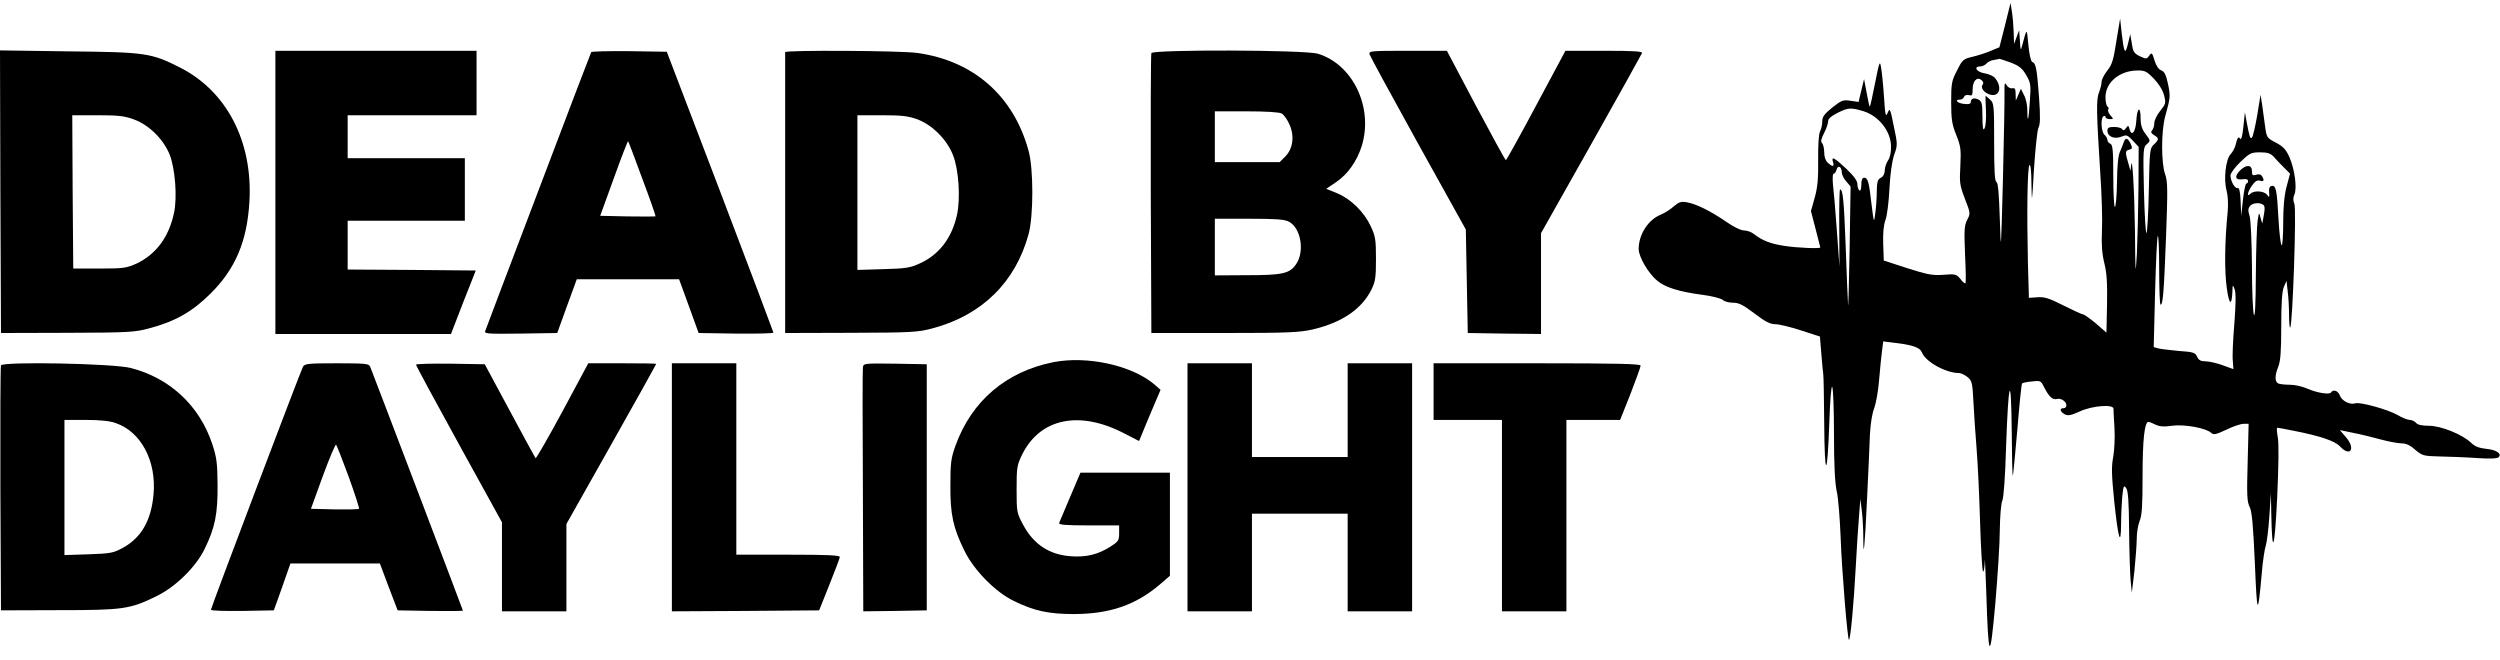 <svg preserveAspectRatio="xMidYMid meet" viewBox="0 0 1280 338" height="338pt" width="1280pt" xmlns="http://www.w3.org/2000/svg" version="1.0">
<g stroke="none" fill="#000000" transform="translate(0,338) scale(0.1,-0.1)">
<path d="M10266 3252 l-29 -114 -41 -17 c-22 -10 -65 -24 -94 -31 -51 -12 -54
-15 -82 -71 -28 -53 -30 -67 -30 -162 0 -88 4 -113 26 -168 23 -58 25 -73 21
-158 -5 -86 -3 -100 23 -168 29 -74 29 -76 12 -109 -15 -29 -16 -52 -11 -176
4 -79 5 -145 2 -148 -3 -3 -15 7 -26 22 -21 25 -26 26 -87 21 -56 -4 -81 1
-185 34 l-120 39 -3 84 c-2 56 2 99 12 125 8 22 17 94 20 160 4 75 13 139 24
172 18 50 18 54 -2 148 -18 90 -20 94 -31 68 -10 -25 -13 -15 -19 82 -4 61
-11 128 -15 150 -6 37 -9 30 -31 -82 -13 -67 -25 -121 -27 -119 -2 1 -9 34
-16 72 l-13 69 -14 -58 -14 -59 -41 6 c-38 6 -46 3 -93 -34 -42 -34 -52 -48
-52 -72 0 -16 -5 -39 -11 -50 -7 -12 -11 -71 -10 -147 1 -96 -3 -142 -18 -194
l-19 -68 24 -92 c13 -51 24 -93 24 -94 0 -7 -120 -2 -183 8 -73 11 -113 27
-156 60 -13 11 -36 19 -51 19 -16 0 -54 18 -91 44 -83 57 -155 92 -201 100
-31 6 -42 2 -70 -22 -18 -16 -47 -34 -65 -41 -64 -26 -113 -101 -113 -176 0
-40 50 -126 96 -163 41 -34 112 -56 234 -72 47 -6 92 -18 101 -26 8 -8 32 -14
53 -14 29 0 51 -11 109 -55 55 -42 80 -55 107 -55 19 0 78 -14 132 -32 l96
-31 7 -86 c4 -47 8 -95 10 -106 2 -11 4 -126 5 -255 2 -284 16 -282 26 4 4
119 10 193 15 185 5 -8 9 -117 9 -244 0 -158 5 -249 14 -290 8 -33 16 -139 20
-235 6 -172 36 -534 43 -526 8 7 25 194 34 366 5 96 13 216 17 265 l7 90 8
-64 c4 -35 7 -93 7 -129 0 -131 8 -51 19 188 7 135 13 286 15 335 3 54 11 108
22 135 9 25 21 90 25 145 5 55 11 122 15 149 l6 48 57 -7 c94 -11 131 -24 141
-49 18 -48 123 -106 190 -106 10 0 29 -9 43 -20 23 -19 26 -27 31 -128 3 -59
10 -165 16 -237 6 -71 14 -241 18 -377 4 -136 11 -250 15 -254 4 -4 8 19 9 52
0 32 4 -43 8 -168 11 -342 19 -350 46 -48 12 140 23 310 23 377 1 69 6 134 13
150 7 17 15 127 19 273 12 346 26 390 29 85 1 -132 3 -235 6 -230 2 6 12 113
23 238 10 125 21 231 24 234 3 3 26 8 51 10 42 5 45 4 61 -28 26 -51 44 -67
66 -62 22 6 49 -13 49 -33 0 -8 -7 -14 -15 -14 -22 0 -18 -17 6 -31 17 -9 32
-6 79 15 63 29 169 37 171 14 0 -7 2 -51 5 -98 3 -47 0 -112 -6 -147 -10 -52
-9 -92 5 -231 20 -190 34 -237 35 -116 0 45 3 109 6 143 6 54 8 59 20 42 10
-13 14 -71 15 -217 1 -110 5 -226 8 -259 l6 -60 13 110 c6 61 12 135 12 166 0
31 7 73 15 92 12 28 15 81 15 233 0 182 10 274 30 274 4 0 20 -6 36 -14 21
-10 44 -12 84 -6 61 9 174 -11 201 -36 13 -12 24 -9 78 16 34 17 74 30 88 30
l26 0 -5 -197 c-5 -167 -3 -203 10 -228 12 -23 18 -91 27 -290 11 -269 15
-275 35 -54 5 64 15 130 21 146 5 17 14 84 18 149 l8 119 2 -105 c4 -222 17
-189 30 80 8 173 9 282 3 313 -5 26 -6 47 -2 47 4 0 43 -7 86 -16 133 -26 209
-52 234 -79 54 -58 83 -12 30 48 l-30 35 67 -14 c38 -7 101 -23 142 -34 41
-11 89 -20 107 -20 23 0 45 -10 70 -33 36 -30 42 -32 123 -34 47 -1 133 -4
190 -8 68 -5 107 -3 114 4 18 18 -11 38 -64 43 -36 4 -58 12 -77 31 -45 43
-154 87 -216 87 -35 0 -58 5 -66 15 -7 8 -21 15 -32 15 -11 0 -39 11 -62 25
-49 28 -191 68 -217 60 -26 -9 -69 12 -79 40 -9 25 -34 33 -45 16 -7 -13 -71
-3 -124 20 -24 11 -63 19 -86 19 -24 0 -50 3 -59 6 -20 8 -20 41 -1 87 11 28
15 78 15 206 0 119 4 178 13 201 l14 32 6 -54 c4 -29 7 -84 7 -122 0 -38 3
-67 6 -63 12 12 33 609 21 634 -7 16 -7 30 0 46 15 33 2 130 -25 192 -18 40
-32 55 -70 75 -46 24 -47 26 -55 85 -5 33 -11 83 -15 110 l-8 50 -17 -105
c-10 -58 -22 -109 -27 -114 -9 -9 -12 0 -28 84 l-8 45 -8 -74 c-4 -44 -11 -69
-16 -62 -9 15 -15 7 -24 -32 -4 -15 -15 -36 -25 -46 -25 -25 -37 -129 -21
-186 7 -26 9 -68 6 -106 -16 -158 -17 -308 -5 -393 12 -89 26 -96 29 -16 1 34
2 34 11 10 7 -17 7 -72 -1 -175 -7 -83 -11 -170 -8 -193 2 -23 3 -42 3 -42 0
0 -25 9 -55 20 -30 11 -70 20 -88 20 -24 0 -35 6 -43 24 -10 21 -19 24 -92 29
-45 4 -93 10 -106 13 l-24 7 7 281 c4 154 10 284 14 288 4 4 7 -74 7 -173 0
-98 3 -179 7 -179 12 0 17 56 28 345 9 245 9 286 -5 324 -20 59 -20 219 1 296
27 97 27 103 14 166 -10 46 -18 63 -35 69 -13 5 -26 24 -34 51 -12 40 -14 42
-27 24 -13 -18 -16 -18 -48 -3 -29 14 -35 23 -41 65 l-8 48 -12 -50 c-14 -58
-20 -48 -32 55 l-8 75 -19 -115 c-15 -97 -22 -121 -47 -152 -16 -20 -29 -46
-29 -58 0 -11 -6 -35 -13 -53 -15 -36 -13 -104 6 -407 8 -113 12 -248 9 -302
-3 -69 0 -115 12 -165 13 -51 16 -104 14 -212 l-3 -144 -54 47 c-30 25 -60 46
-65 46 -6 0 -51 21 -101 46 -73 37 -98 45 -133 42 l-44 -3 -5 175 c-6 261 -3
494 8 505 5 5 10 -31 10 -100 2 -102 3 -96 13 80 7 105 17 200 23 211 9 16 10
56 3 155 -11 147 -16 175 -35 182 -7 3 -15 37 -20 89 -8 87 -7 87 -32 -7 -7
-27 -8 -24 -11 25 l-4 55 -13 -35 -13 -35 -2 60 c-1 33 -5 80 -9 105 l-7 45
-28 -113z m28 -192 c44 -17 59 -29 80 -64 23 -40 25 -49 19 -132 -6 -98 -13
-124 -13 -50 0 26 -7 61 -17 79 l-16 32 -13 -30 -13 -30 -1 33 c0 27 -4 33
-17 30 -10 -2 -23 5 -29 16 -10 17 -12 10 -11 -39 1 -33 -3 -233 -8 -445 -10
-377 -10 -381 -16 -201 -4 128 -9 186 -17 189 -9 3 -12 59 -12 204 0 193 -1
201 -22 219 -11 11 -22 19 -22 19 -1 0 0 -33 2 -74 2 -42 -1 -82 -7 -93 -8
-14 -10 -1 -11 59 0 67 -3 79 -20 88 -22 12 -40 6 -40 -14 0 -8 -12 -11 -35
-8 -34 4 -50 22 -20 22 9 0 18 6 21 14 3 8 13 12 25 9 16 -5 19 0 19 30 0 42
22 66 45 47 10 -8 12 -17 6 -24 -13 -15 9 -43 40 -51 48 -12 62 41 22 87 -8 9
-32 20 -54 23 -40 7 -56 35 -20 35 10 0 24 6 31 14 6 8 24 17 38 19 15 2 28 5
29 6 1 0 27 -8 57 -19z m733 -82 c26 -27 46 -59 53 -86 10 -40 9 -44 -20 -80
-16 -20 -30 -48 -30 -62 0 -14 -5 -31 -11 -37 -8 -8 -6 -15 10 -25 26 -16 26
-22 -1 -48 -21 -19 -22 -29 -26 -233 -2 -116 -8 -216 -12 -220 -4 -5 -10 92
-13 215 -5 213 -4 224 15 240 19 17 19 18 -6 51 -19 25 -26 46 -26 80 0 67
-18 58 -22 -10 -3 -58 -24 -85 -35 -44 -5 20 -7 20 -18 5 -8 -12 -14 -14 -19
-6 -4 7 -23 12 -42 12 -27 0 -34 -4 -34 -20 0 -29 35 -44 71 -30 27 11 31 10
59 -20 l30 -32 -1 -207 c-1 -113 -5 -264 -8 -336 -7 -123 -8 -118 -10 110 -3
214 -14 402 -20 335 l-3 -25 -7 25 c-21 70 -21 78 -1 83 18 5 19 8 9 31 -14
30 -27 33 -35 9 -3 -10 -12 -31 -19 -48 -10 -20 -15 -72 -16 -157 -1 -71 -6
-128 -11 -128 -4 0 -8 72 -8 159 0 132 -3 160 -15 165 -8 3 -15 12 -15 19 0 8
-7 20 -15 27 -17 14 -21 85 -5 95 6 3 10 1 10 -4 0 -6 10 -11 22 -11 20 0 20
1 4 19 -10 11 -15 24 -12 30 4 5 2 12 -4 16 -5 3 -10 24 -10 47 0 75 70 135
160 137 41 1 50 -3 87 -41z m-1484 -168 c77 -25 138 -102 139 -179 1 -30 -5
-57 -15 -72 -9 -13 -17 -36 -17 -51 0 -17 -7 -31 -20 -38 -17 -9 -20 -21 -21
-73 0 -34 -4 -84 -8 -112 -6 -49 -7 -47 -19 51 -13 116 -19 134 -38 134 -9 0
-14 -12 -14 -36 0 -21 -4 -33 -10 -29 -5 3 -10 18 -10 31 0 18 -17 42 -57 80
-62 58 -78 66 -68 34 8 -24 -2 -26 -27 -3 -11 10 -18 30 -18 53 0 20 -5 41
-11 47 -8 8 -5 22 10 51 12 23 21 50 21 61 0 13 16 27 52 45 51 25 66 26 131
6z m2098 -232 c11 -13 34 -37 52 -55 l32 -32 -18 -68 c-12 -46 -17 -106 -17
-186 0 -65 -4 -116 -8 -113 -5 3 -12 62 -16 132 -8 152 -13 176 -35 172 -11
-2 -15 -12 -13 -33 2 -27 1 -28 -11 -12 -16 20 -67 23 -85 5 -21 -21 -14 11 9
43 15 21 26 28 40 24 20 -7 24 2 10 24 -5 8 -16 11 -30 6 -18 -5 -21 -2 -21
19 0 32 -27 35 -58 6 -33 -31 -29 -53 8 -48 20 3 30 0 30 -9 0 -7 -4 -13 -9
-13 -4 0 -12 -37 -17 -82 l-9 -83 -3 73 c-2 51 -7 72 -15 69 -14 -4 -37 36
-37 65 0 11 23 42 51 69 47 45 55 49 100 49 38 0 54 -5 70 -22z m-2211 -81 c0
-11 10 -32 23 -46 l22 -26 -5 -325 c-3 -179 -7 -305 -8 -280 -2 25 -7 158 -12
295 -9 238 -14 295 -29 295 -3 0 -5 -89 -4 -197 l1 -198 -13 180 c-7 99 -16
206 -20 238 -3 33 -2 57 3 57 5 0 12 9 15 21 7 26 27 16 27 -14z m2157 -165
c9 -6 10 -20 4 -52 l-8 -45 -9 30 c-8 30 -8 30 -15 -15 -4 -25 -8 -148 -9
-275 -1 -148 -4 -222 -10 -207 -5 12 -10 123 -10 246 -1 130 -6 239 -12 260
-9 27 -8 39 2 51 13 16 47 20 67 7z"></path>
<path d="M2 2398 l3 -723 340 1 c314 1 346 3 419 23 133 35 220 85 312 176
129 127 189 269 201 472 18 308 -116 567 -357 688 -146 74 -175 78 -568 82
l-352 5 2 -724z m685 370 c78 -29 152 -103 183 -183 27 -73 38 -215 21 -295
-26 -123 -91 -211 -191 -259 -51 -23 -66 -26 -190 -26 l-135 0 -3 393 -2 392
130 0 c108 0 139 -4 187 -22z"></path>
<path d="M1410 2395 l0 -725 449 0 450 0 63 163 64 162 -328 3 -328 2 0 125 0
125 300 0 300 0 0 160 0 160 -300 0 -300 0 0 110 0 110 330 0 330 0 0 165 0
165 -515 0 -515 0 0 -725z"></path>
<path d="M3027 3113 c-3 -5 -124 -323 -270 -708 -146 -385 -269 -708 -272
-718 -7 -16 4 -17 180 -15 l188 3 50 138 50 137 262 0 262 0 50 -137 50 -138
192 -3 c105 -1 191 1 191 5 -1 5 -123 330 -273 723 l-273 715 -191 3 c-105 1
-194 -1 -196 -5z m262 -649 c39 -103 69 -190 67 -192 -2 -1 -66 -1 -143 0
l-140 3 70 193 c38 106 71 191 73 189 2 -2 35 -89 73 -193z"></path>
<path d="M4020 3113 c0 -5 0 -330 0 -723 l0 -715 338 1 c311 1 343 3 417 23
252 67 424 236 491 481 26 92 26 339 0 429 -77 281 -282 460 -570 500 -87 12
-676 15 -676 4z m677 -344 c77 -29 152 -104 183 -185 29 -73 38 -221 20 -303
-26 -119 -91 -204 -189 -249 -49 -23 -72 -27 -188 -30 l-133 -4 0 396 0 396
125 0 c102 0 135 -4 182 -21z"></path>
<path d="M5895 3108 c-3 -7 -4 -332 -3 -723 l3 -710 375 0 c321 0 386 3 450
18 150 35 252 104 302 205 20 40 23 62 23 157 0 98 -3 116 -27 167 -34 73
-102 140 -173 169 l-55 22 50 34 c60 40 107 107 132 185 61 197 -45 419 -225
473 -68 20 -845 22 -852 3z m667 -309 c11 -6 29 -31 40 -56 27 -60 18 -125
-22 -165 l-28 -28 -166 0 -166 0 0 130 0 130 161 0 c96 0 168 -4 181 -11z m37
-554 c61 -31 82 -151 38 -216 -33 -50 -69 -58 -254 -58 l-163 -1 0 145 0 145
175 0 c135 0 183 -3 204 -15z"></path>
<path d="M7012 3102 c3 -10 115 -216 249 -458 l244 -439 5 -265 5 -265 188 -3
187 -2 0 258 0 258 256 454 c141 250 258 461 261 468 4 9 -39 12 -193 12
l-199 0 -150 -280 c-82 -154 -152 -280 -155 -280 -3 0 -72 126 -154 280 l-148
280 -200 0 c-190 0 -200 -1 -196 -18z"></path>
<path d="M5395 1526 c-243 -48 -420 -198 -503 -428 -23 -64 -26 -88 -26 -203
-1 -150 14 -217 72 -335 48 -99 159 -212 253 -257 104 -51 178 -67 309 -67
183 1 314 46 438 151 l52 45 0 264 0 264 -229 0 -229 0 -52 -122 c-29 -68 -54
-129 -57 -135 -4 -10 30 -13 151 -13 l156 0 0 -40 c0 -37 -4 -43 -45 -69 -63
-40 -123 -55 -203 -49 -109 8 -189 60 -243 160 -33 62 -34 65 -34 183 0 111 2
124 28 177 92 187 294 229 525 108 l74 -38 15 36 c8 21 33 80 55 132 l40 94
-33 29 c-116 97 -342 146 -514 113z"></path>
<path d="M5 1509 c-3 -8 -4 -293 -3 -634 l3 -620 295 1 c331 0 365 5 500 71
98 47 204 151 248 243 53 108 67 179 66 325 -1 112 -4 141 -27 211 -65 196
-217 339 -418 390 -89 23 -656 34 -664 13z m587 -295 c130 -44 210 -195 194
-366 -12 -134 -63 -221 -157 -273 -50 -27 -64 -29 -176 -33 l-123 -4 0 346 0
346 108 0 c72 0 124 -5 154 -16z"></path>
<path d="M1551 1502 c-13 -25 -471 -1233 -471 -1244 0 -5 73 -7 161 -6 l161 3
43 120 42 120 229 0 229 0 45 -120 46 -120 167 -3 c92 -1 167 -1 167 2 0 3
-449 1184 -475 1249 -6 15 -24 17 -171 17 -147 0 -164 -2 -173 -18z m235 -565
c31 -86 55 -160 52 -162 -3 -3 -59 -4 -126 -3 l-120 3 61 168 c34 92 64 164
68 160 4 -5 33 -79 65 -166z"></path>
<path d="M2130 1513 c0 -5 99 -188 220 -408 l220 -399 0 -228 0 -228 165 0
165 0 0 224 0 223 230 408 c127 225 230 410 230 412 0 2 -78 3 -174 3 l-174 0
-132 -246 c-73 -135 -135 -243 -138 -240 -2 3 -62 112 -132 243 l-128 238
-176 3 c-97 1 -176 -1 -176 -5z"></path>
<path d="M3440 885 l0 -635 377 2 377 3 52 130 c29 72 53 136 54 143 0 9 -59
12 -265 12 l-265 0 0 490 0 490 -165 0 -165 0 0 -635z"></path>
<path d="M4418 1498 c-2 -13 -2 -299 0 -636 l2 -612 163 2 162 3 0 630 0 630
-162 3 c-161 2 -162 2 -165 -20z"></path>
<path d="M6080 885 l0 -635 165 0 165 0 0 250 0 250 245 0 245 0 0 -250 0
-250 165 0 165 0 0 635 0 635 -165 0 -165 0 0 -240 0 -240 -245 0 -245 0 0
240 0 240 -165 0 -165 0 0 -635z"></path>
<path d="M7340 1375 l0 -145 175 0 175 0 0 -490 0 -490 165 0 165 0 0 490 0
490 138 0 137 0 53 133 c28 73 52 138 52 145 0 9 -117 12 -530 12 l-530 0 0
-145z"></path>
</g>
</svg>
